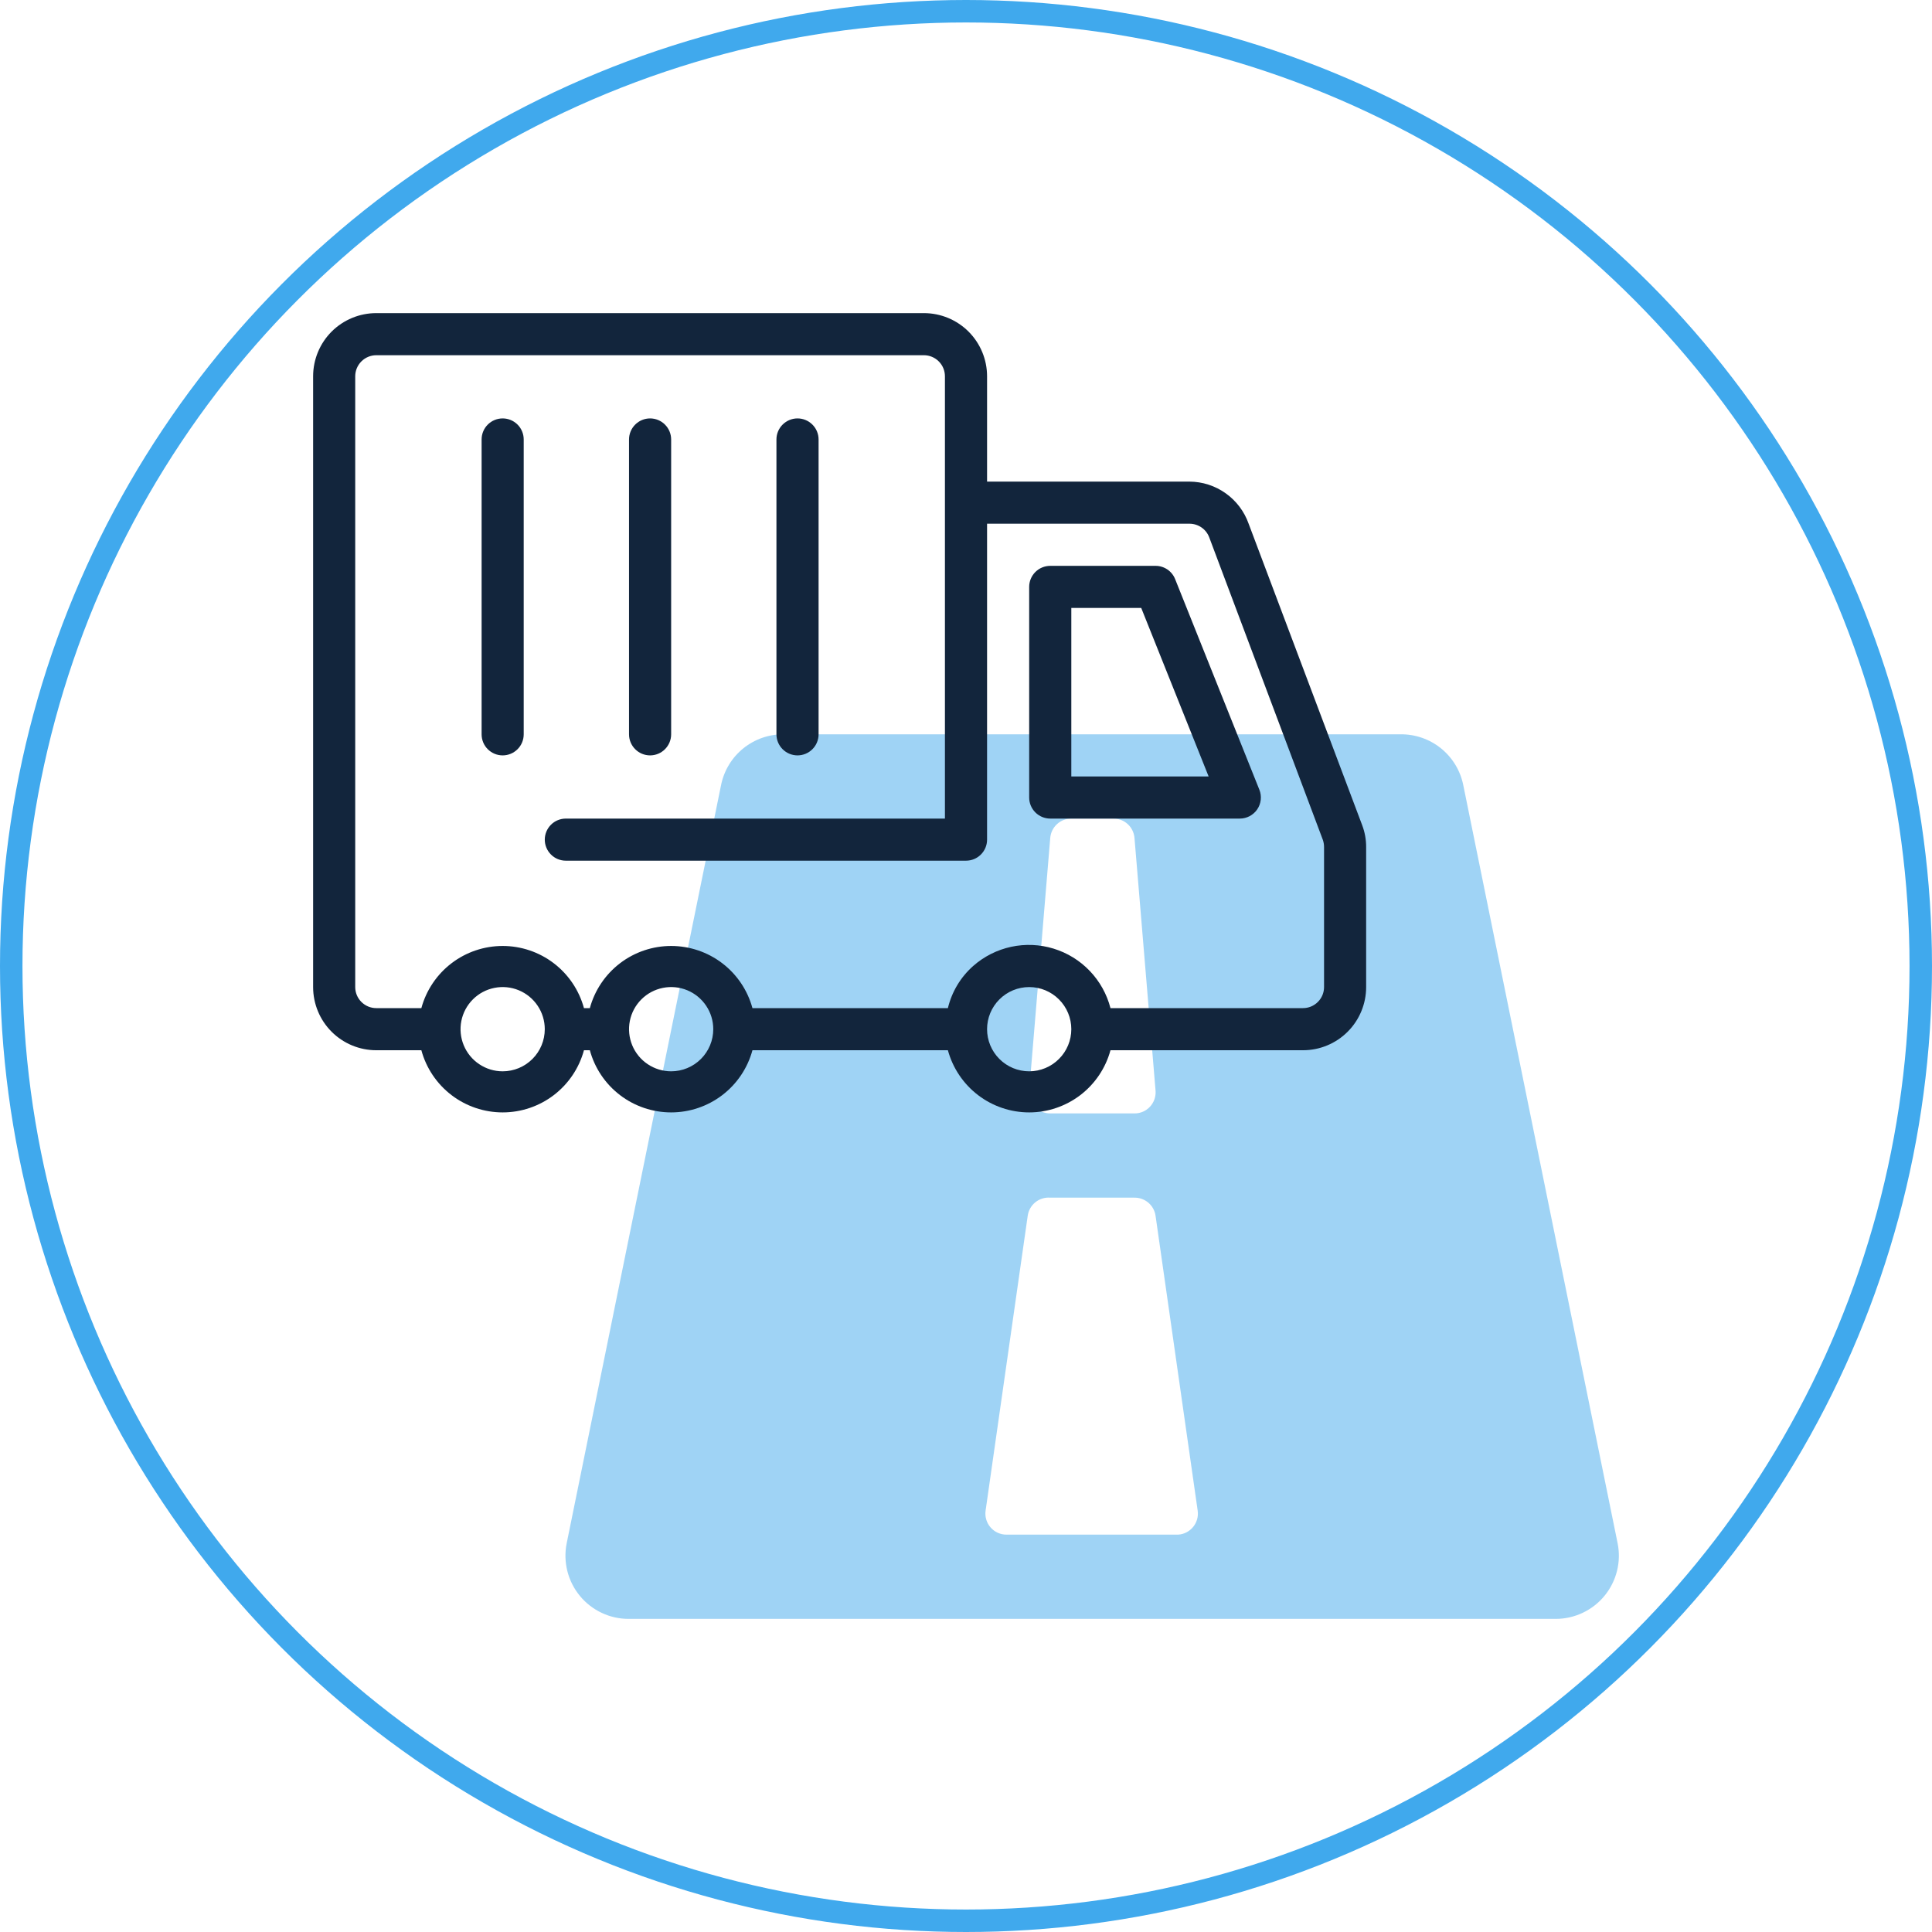 <svg width="86" height="86" viewBox="0 0 86 86" fill="none" xmlns="http://www.w3.org/2000/svg">
<circle cx="43" cy="43" r="42.5" stroke="#40A9ED"/>
<path d="M72.006 68.697L65.135 34.947C65.005 34.3 64.652 33.72 64.138 33.307C63.624 32.894 62.981 32.675 62.322 32.687H34.91C34.25 32.675 33.607 32.894 33.093 33.307C32.579 33.72 32.227 34.3 32.097 34.947L25.225 68.697C25.143 69.106 25.153 69.529 25.255 69.934C25.356 70.339 25.547 70.717 25.813 71.039C26.078 71.362 26.413 71.621 26.791 71.797C27.169 71.975 27.582 72.065 28 72.062H69.25C69.666 72.062 70.077 71.97 70.453 71.791C70.829 71.613 71.161 71.354 71.425 71.032C71.688 70.71 71.877 70.334 71.978 69.93C72.079 69.526 72.088 69.105 72.006 68.697ZM46.75 37.3C46.769 37.065 46.876 36.845 47.05 36.685C47.224 36.525 47.451 36.437 47.688 36.437H49.563C49.799 36.437 50.026 36.525 50.2 36.685C50.374 36.845 50.481 37.065 50.5 37.3L51.438 48.55C51.448 48.679 51.431 48.809 51.389 48.932C51.346 49.054 51.279 49.167 51.191 49.262C51.103 49.357 50.996 49.433 50.877 49.485C50.758 49.536 50.63 49.563 50.5 49.562H46.75C46.62 49.563 46.492 49.536 46.373 49.485C46.254 49.433 46.147 49.357 46.059 49.262C45.971 49.167 45.904 49.054 45.861 48.932C45.819 48.809 45.802 48.679 45.813 48.55L46.75 37.3ZM52.441 68.312H44.809C44.675 68.314 44.541 68.286 44.418 68.231C44.294 68.176 44.184 68.095 44.096 67.993C44.006 67.892 43.94 67.772 43.902 67.643C43.863 67.513 43.853 67.377 43.872 67.244L45.747 54.119C45.78 53.882 45.902 53.666 46.088 53.516C46.275 53.366 46.512 53.293 46.75 53.312H50.5C50.728 53.31 50.948 53.391 51.121 53.539C51.293 53.687 51.406 53.893 51.438 54.119L53.313 67.244C53.331 67.372 53.323 67.503 53.288 67.628C53.253 67.752 53.193 67.869 53.111 67.969C53.029 68.07 52.927 68.152 52.812 68.211C52.697 68.27 52.57 68.305 52.441 68.312Z" fill="#40A9ED" fill-opacity="0.5"/>
<path d="M60.634 36.728L55.581 23.312C55.388 22.767 55.032 22.294 54.56 21.959C54.089 21.623 53.526 21.441 52.947 21.438H43.938V16.75C43.938 16.004 43.641 15.289 43.114 14.761C42.586 14.234 41.871 13.938 41.125 13.938H16.75C16.004 13.938 15.289 14.234 14.761 14.761C14.234 15.289 13.938 16.004 13.938 16.75V43.938C13.938 44.683 14.234 45.399 14.761 45.926C15.289 46.454 16.004 46.75 16.75 46.75H18.756C18.972 47.544 19.443 48.246 20.097 48.746C20.751 49.246 21.552 49.517 22.375 49.517C23.198 49.517 23.999 49.246 24.653 48.746C25.307 48.246 25.778 47.544 25.994 46.75H26.256C26.472 47.544 26.943 48.246 27.597 48.746C28.251 49.246 29.052 49.517 29.875 49.517C30.698 49.517 31.499 49.246 32.153 48.746C32.807 48.246 33.278 47.544 33.494 46.75H42.194C42.41 47.544 42.881 48.246 43.535 48.746C44.189 49.246 44.989 49.517 45.812 49.517C46.636 49.517 47.436 49.246 48.09 48.746C48.744 48.246 49.215 47.544 49.431 46.75H58C58.746 46.75 59.461 46.454 59.989 45.926C60.516 45.399 60.812 44.683 60.812 43.938V37.712C60.814 37.376 60.754 37.042 60.634 36.728ZM22.375 47.688C22.004 47.688 21.642 47.578 21.333 47.371C21.025 47.166 20.785 46.873 20.643 46.53C20.501 46.187 20.464 45.81 20.536 45.447C20.608 45.083 20.787 44.749 21.049 44.487C21.311 44.224 21.645 44.046 22.009 43.974C22.373 43.901 22.75 43.938 23.093 44.08C23.435 44.222 23.728 44.462 23.934 44.771C24.14 45.079 24.25 45.442 24.25 45.812C24.25 46.31 24.052 46.787 23.701 47.138C23.349 47.49 22.872 47.688 22.375 47.688ZM29.875 47.688C29.504 47.688 29.142 47.578 28.833 47.371C28.525 47.166 28.285 46.873 28.143 46.53C28.001 46.187 27.964 45.81 28.036 45.447C28.108 45.083 28.287 44.749 28.549 44.487C28.811 44.224 29.145 44.046 29.509 43.974C29.873 43.901 30.25 43.938 30.593 44.08C30.935 44.222 31.228 44.462 31.434 44.771C31.64 45.079 31.75 45.442 31.75 45.812C31.75 46.31 31.552 46.787 31.201 47.138C30.849 47.49 30.372 47.688 29.875 47.688ZM45.812 47.688C45.315 47.688 44.838 47.49 44.487 47.138C44.135 46.787 43.938 46.31 43.938 45.812C43.938 45.315 44.135 44.838 44.487 44.487C44.838 44.135 45.315 43.938 45.812 43.938C46.31 43.938 46.787 44.135 47.138 44.487C47.49 44.838 47.688 45.315 47.688 45.812C47.688 46.31 47.49 46.787 47.138 47.138C46.787 47.49 46.31 47.688 45.812 47.688ZM58.938 43.938C58.938 44.186 58.839 44.425 58.663 44.6C58.487 44.776 58.249 44.875 58 44.875H49.431C49.271 44.254 48.954 43.684 48.511 43.221C48.068 42.757 47.513 42.415 46.9 42.227C46.287 42.038 45.635 42.011 45.008 42.146C44.381 42.282 43.8 42.576 43.319 43C42.76 43.495 42.368 44.149 42.194 44.875H33.494C33.278 44.081 32.807 43.379 32.153 42.879C31.499 42.379 30.698 42.108 29.875 42.108C29.052 42.108 28.251 42.379 27.597 42.879C26.943 43.379 26.472 44.081 26.256 44.875H25.994C25.778 44.081 25.307 43.379 24.653 42.879C23.999 42.379 23.198 42.108 22.375 42.108C21.552 42.108 20.751 42.379 20.097 42.879C19.443 43.379 18.972 44.081 18.756 44.875H16.75C16.501 44.875 16.263 44.776 16.087 44.6C15.911 44.425 15.812 44.186 15.812 43.938V16.75C15.812 16.501 15.911 16.263 16.087 16.087C16.263 15.911 16.501 15.812 16.75 15.812H41.125C41.374 15.812 41.612 15.911 41.788 16.087C41.964 16.263 42.062 16.501 42.062 16.75V36.438H25.188C24.939 36.438 24.7 36.536 24.525 36.712C24.349 36.888 24.25 37.126 24.25 37.375C24.25 37.624 24.349 37.862 24.525 38.038C24.7 38.214 24.939 38.312 25.188 38.312H43C43.249 38.312 43.487 38.214 43.663 38.038C43.839 37.862 43.938 37.624 43.938 37.375V23.312H52.947C53.138 23.312 53.326 23.37 53.483 23.479C53.641 23.588 53.761 23.742 53.828 23.922L58.881 37.375C58.919 37.48 58.938 37.591 58.938 37.703V43.938Z" fill="#12253C"/>
<path d="M22.375 18.625C22.126 18.625 21.888 18.724 21.712 18.9C21.536 19.075 21.438 19.314 21.438 19.562V32.688C21.438 32.936 21.536 33.175 21.712 33.35C21.888 33.526 22.126 33.625 22.375 33.625C22.624 33.625 22.862 33.526 23.038 33.35C23.214 33.175 23.312 32.936 23.312 32.688V19.562C23.312 19.314 23.214 19.075 23.038 18.9C22.862 18.724 22.624 18.625 22.375 18.625Z" fill="#12253C"/>
<path d="M28.938 33.625C29.186 33.625 29.425 33.526 29.6 33.35C29.776 33.175 29.875 32.936 29.875 32.688V19.562C29.875 19.314 29.776 19.075 29.6 18.9C29.425 18.724 29.186 18.625 28.938 18.625C28.689 18.625 28.45 18.724 28.275 18.9C28.099 19.075 28 19.314 28 19.562V32.688C28 32.936 28.099 33.175 28.275 33.35C28.45 33.526 28.689 33.625 28.938 33.625Z" fill="#12253C"/>
<path d="M35.5 33.625C35.749 33.625 35.987 33.526 36.163 33.35C36.339 33.175 36.438 32.936 36.438 32.688V19.562C36.438 19.314 36.339 19.075 36.163 18.9C35.987 18.724 35.749 18.625 35.5 18.625C35.251 18.625 35.013 18.724 34.837 18.9C34.661 19.075 34.562 19.314 34.562 19.562V32.688C34.562 32.936 34.661 33.175 34.837 33.35C35.013 33.526 35.251 33.625 35.5 33.625Z" fill="#12253C"/>
<path d="M52.309 25.778C52.24 25.604 52.12 25.454 51.964 25.349C51.809 25.244 51.625 25.187 51.438 25.188H46.75C46.501 25.188 46.263 25.286 46.087 25.462C45.911 25.638 45.812 25.876 45.812 26.125V35.5C45.812 35.749 45.911 35.987 46.087 36.163C46.263 36.339 46.501 36.438 46.75 36.438H55.188C55.341 36.438 55.492 36.4 55.627 36.329C55.762 36.257 55.878 36.153 55.964 36.027C56.05 35.9 56.104 35.754 56.12 35.602C56.137 35.449 56.116 35.295 56.059 35.153L52.309 25.778ZM47.688 34.562V27.062H50.8L53.8 34.562H47.688Z" fill="#12253C"/>
</svg>
